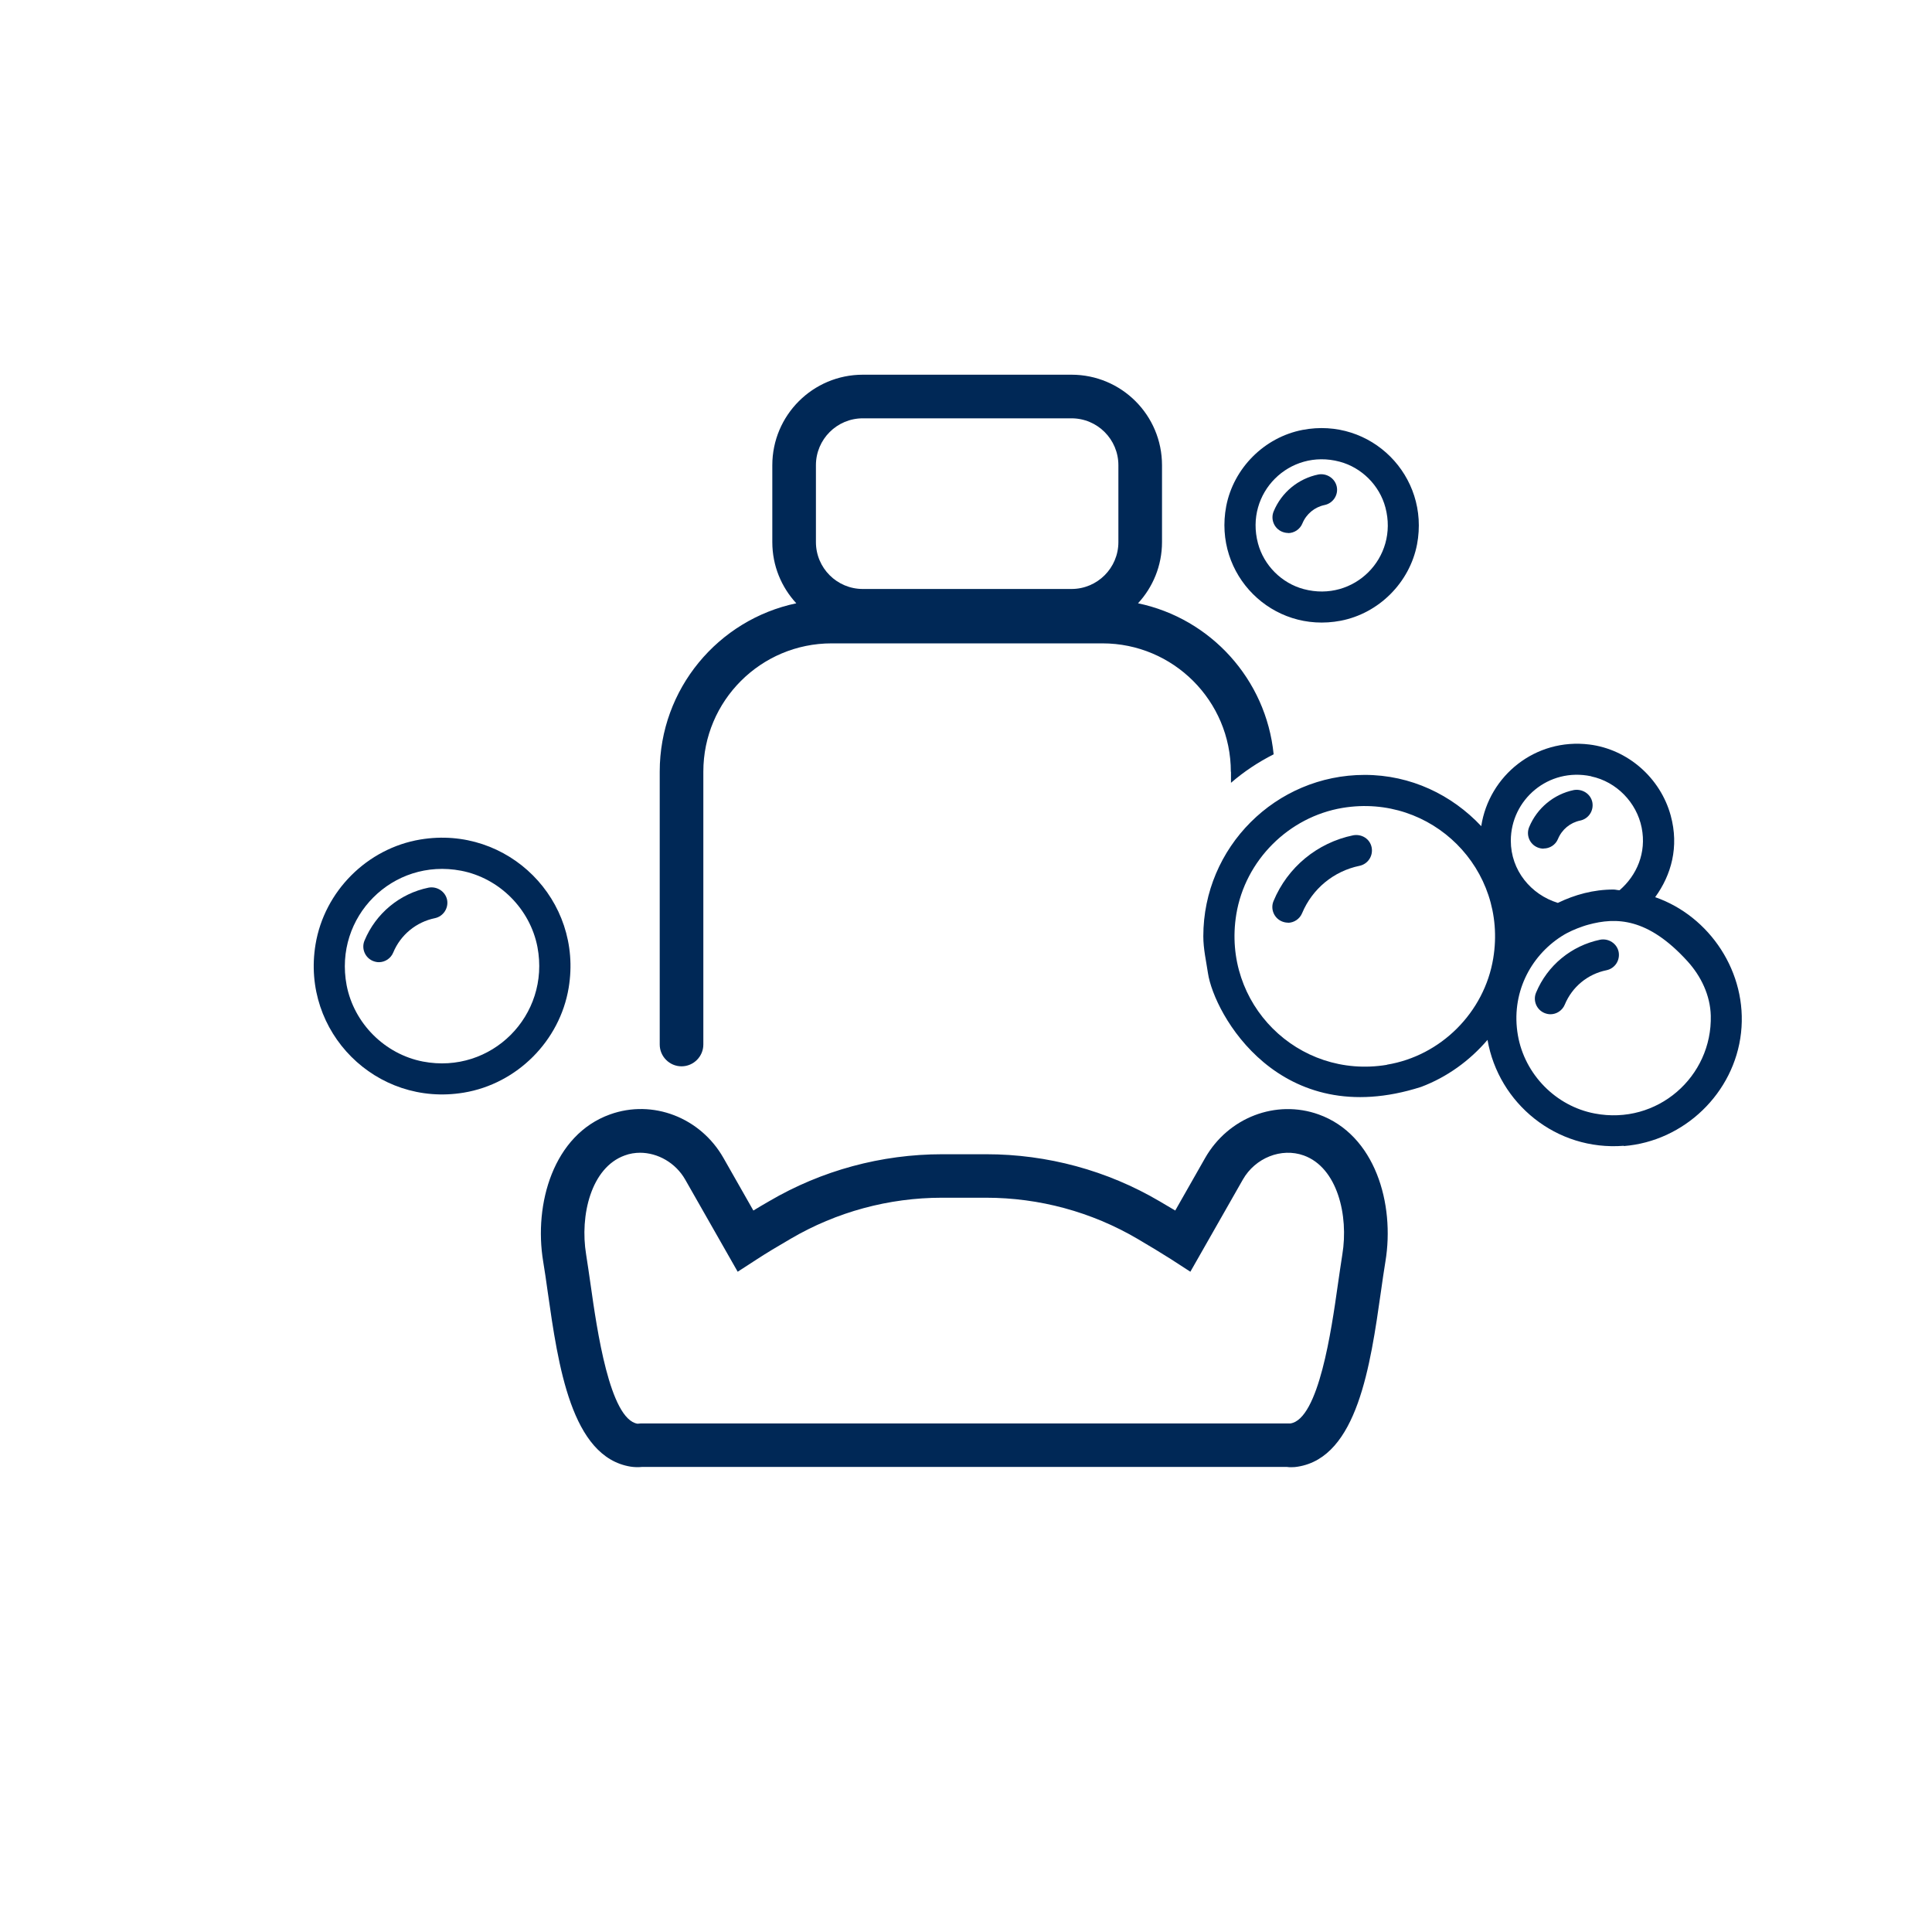 <?xml version="1.0" encoding="UTF-8"?><svg id="Ebene_1" xmlns="http://www.w3.org/2000/svg" viewBox="0 0 141.74 141.74"><defs><style>.cls-1{fill:#002856;}</style></defs><path class="cls-1" d="M90.31,56.61v.82c.95-.82,2-1.52,3.13-2.09-.55-5.51-4.63-9.97-9.95-11.08,1.09-1.18,1.76-2.76,1.76-4.49v-5.64c0-3.67-2.97-6.64-6.64-6.64h-15.31c-3.66,0-6.64,2.97-6.64,6.64v5.64c0,1.74.67,3.31,1.76,4.49-5.72,1.2-10.02,6.27-10.02,12.35v20.02c0,.88.72,1.6,1.6,1.6s1.6-.72,1.6-1.6v-20.02c0-5.2,4.22-9.41,9.41-9.41h19.87c5.2,0,9.42,4.22,9.42,9.42h.01ZM82.05,39.77c0,1.9-1.54,3.44-3.44,3.44h-15.31c-1.9,0-3.44-1.54-3.44-3.44v-5.64c0-1.9,1.54-3.44,3.44-3.44h15.31c1.9,0,3.44,1.54,3.44,3.44v5.64Z"/><path class="cls-1" d="M94.75,107.64c-.11,0-.23,0-.35-.02h-47.29c-.3.03-.57.02-.84-.02-4.36-.7-5.32-7.43-6.09-12.84-.11-.8-.22-1.55-.33-2.21-.7-4.23.75-9.3,4.9-10.79,3.13-1.13,6.64.22,8.33,3.2l2.19,3.85c.36-.22.75-.45,1.15-.68,3.85-2.26,8.24-3.45,12.71-3.45h3.23c4.47,0,8.87,1.19,12.71,3.45.4.23.78.46,1.15.68l2.19-3.85c1.7-2.98,5.2-4.32,8.33-3.2h0c4.15,1.49,5.6,6.56,4.9,10.79-.11.67-.22,1.42-.33,2.21-.77,5.41-1.73,12.14-6.09,12.84-.15.03-.31.04-.48.04h0ZM46.98,84.57c-.39,0-.78.06-1.15.2-2.47.89-3.3,4.4-2.83,7.26.11.69.22,1.46.34,2.29.45,3.18,1.39,9.8,3.43,10.13l.24-.02h47.66c2.08-.31,3.02-6.93,3.47-10.11.12-.82.23-1.6.34-2.29.47-2.85-.36-6.37-2.83-7.26h0c-1.64-.59-3.56.17-4.47,1.77l-3.85,6.76-1.42-.92c-.64-.41-1.52-.94-2.47-1.5-3.36-1.97-7.19-3.01-11.1-3.01h-3.23c-3.9,0-7.74,1.04-11.1,3.01-.95.55-1.83,1.08-2.47,1.5l-1.42.92-3.85-6.76c-.7-1.23-2.01-1.97-3.32-1.97h.03Z"/><path class="cls-1" d="M94.49,67.69c-.15,0-.29-.03-.44-.09-.58-.24-.86-.91-.62-1.49,1.03-2.49,3.22-4.29,5.85-4.83.63-.11,1.23.27,1.35.89.12.62-.27,1.22-.89,1.35-1.89.39-3.46,1.68-4.21,3.47-.18.44-.61.71-1.05.71h.01Z"/><path class="cls-1" d="M113.24,62.26c-.15,0-.29-.03-.44-.09-.58-.24-.86-.91-.61-1.5.58-1.39,1.81-2.41,3.28-2.71.61-.1,1.22.27,1.35.89.12.62-.27,1.22-.89,1.35-.73.15-1.34.65-1.63,1.35-.18.44-.61.7-1.05.7h0Z"/><path class="cls-1" d="M113.75,74.41c-.15,0-.29-.03-.44-.09-.58-.24-.86-.91-.62-1.49.83-2,2.59-3.45,4.71-3.89.61-.11,1.22.27,1.35.89.12.62-.27,1.22-.89,1.35-1.38.28-2.52,1.22-3.06,2.52-.18.44-.61.71-1.05.71Z"/><path class="cls-1" d="M119.13,84.08c4.43-.35,8.11-3.89,8.6-8.31.49-4.42-2.3-8.56-6.3-9.95,1.18-1.62,1.77-3.69,1.14-5.99-.75-2.75-3.14-4.86-5.97-5.21-3.96-.49-7.36,2.29-7.93,5.99-2.15-2.29-5.16-3.76-8.55-3.76-6.53,0-11.84,5.31-11.84,11.84,0,.93.21,1.82.34,2.7.45,3,5.25,11.68,15.64,8.35,1.91-.72,3.57-1.93,4.87-3.45.81,4.66,5.04,8.16,10,7.77v.02ZM125.51,74.5c.12,4.48-3.92,8.07-8.52,7.19-2.85-.54-5.13-2.87-5.63-5.73-.53-3.04.89-5.79,3.2-7.27.48-.31,1.02-.54,1.57-.73.13-.04.26-.09.39-.12,2.05-.56,4.37-.52,7.28,2.68,1,1.1,1.67,2.5,1.71,3.99h0ZM116.74,56.96c1.85.39,3.33,1.91,3.7,3.76s-.37,3.51-1.62,4.59c-.15,0-.3-.05-.45-.05-1.47,0-2.84.38-4.08.98-1.98-.61-3.45-2.39-3.45-4.56,0-3.01,2.76-5.39,5.89-4.73h.01ZM101.75,78.12c-6.53,1.08-12.12-4.5-11.05-11.04.65-3.96,3.84-7.15,7.8-7.81,6.53-1.08,12.13,4.5,11.05,11.04-.65,3.96-3.84,7.15-7.8,7.8h0Z"/><path class="cls-1" d="M34.03,80.16c-6.43,1.07-11.95-4.45-10.88-10.88.65-3.9,3.79-7.04,7.69-7.69,6.43-1.07,11.95,4.45,10.88,10.88-.65,3.9-3.79,7.04-7.69,7.69ZM33.83,63.88c-5.02-.96-9.35,3.38-8.4,8.4.54,2.8,2.8,5.06,5.6,5.6,5.02.96,9.35-3.38,8.4-8.4-.54-2.8-2.8-5.06-5.6-5.6Z"/><path class="cls-1" d="M27.8,70.59c-.15,0-.29-.03-.44-.09-.58-.24-.86-.91-.62-1.49.83-2,2.59-3.46,4.71-3.89.61-.11,1.22.28,1.35.89.12.62-.28,1.22-.89,1.35-1.37.28-2.52,1.22-3.06,2.52-.18.44-.61.71-1.05.71Z"/><path class="cls-1" d="M98.36,45.54c-5.02.96-9.35-3.38-8.4-8.4.54-2.8,2.8-5.06,5.6-5.6,5.02-.96,9.35,3.38,8.4,8.4-.54,2.8-2.8,5.06-5.6,5.6ZM98.28,33.87c-3.68-.98-6.97,2.3-5.99,5.99.43,1.62,1.74,2.93,3.36,3.36,3.68.98,6.97-2.3,5.99-5.99-.43-1.62-1.74-2.93-3.36-3.36Z"/><path class="cls-1" d="M94.5,39.1c-.15,0-.29-.03-.44-.09-.58-.24-.86-.91-.62-1.49.58-1.4,1.81-2.41,3.28-2.71.61-.11,1.22.28,1.35.89s-.27,1.22-.89,1.35c-.73.15-1.34.65-1.63,1.35-.18.44-.61.71-1.05.71h0Z"/></svg>